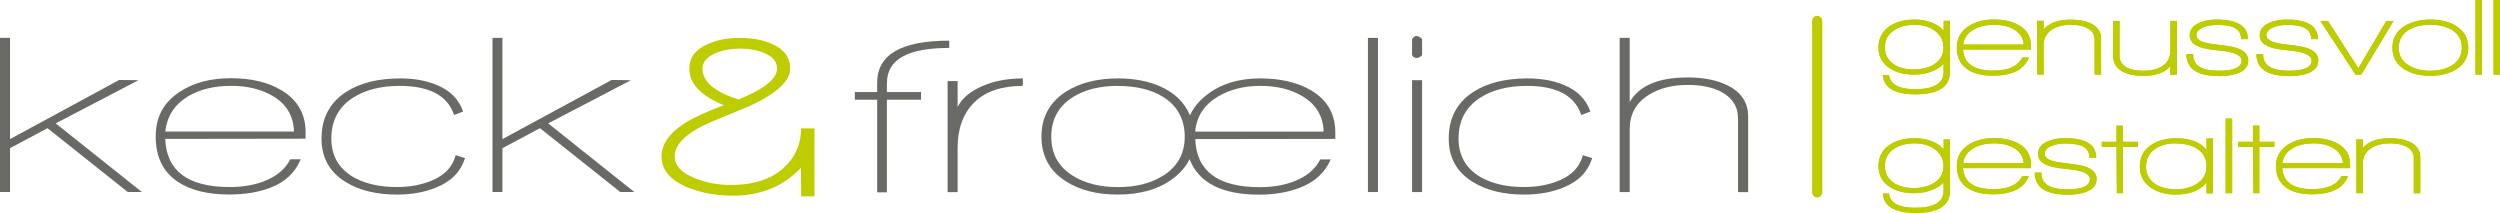 <?xml version="1.0" encoding="UTF-8"?><svg id="Ebene_1" xmlns="http://www.w3.org/2000/svg" xmlns:xlink="http://www.w3.org/1999/xlink" viewBox="0 0 364.13 31.01"><defs><style>.cls-1{clip-path:url(#clippath);}.cls-2,.cls-3{fill:none;}.cls-2,.cls-4,.cls-5{stroke-width:0px;}.cls-6{clip-path:url(#clippath-1);}.cls-7{clip-path:url(#clippath-4);}.cls-8{clip-path:url(#clippath-3);}.cls-9{clip-path:url(#clippath-2);}.cls-10{clip-path:url(#clippath-7);}.cls-11{clip-path:url(#clippath-8);}.cls-12{clip-path:url(#clippath-6);}.cls-13{clip-path:url(#clippath-5);}.cls-14{clip-path:url(#clippath-9);}.cls-15{clip-path:url(#clippath-10);}.cls-16{clip-path:url(#clippath-11);}.cls-3{stroke:#bdcd00;stroke-linecap:round;stroke-width:1.49px;}.cls-4{fill:#bdcd00;}.cls-5{fill:#696965;}</style><clipPath id="clippath"><rect class="cls-2" width="364.13" height="31.01"/></clipPath><clipPath id="clippath-1"><rect class="cls-2" width="364.13" height="31.01"/></clipPath><clipPath id="clippath-2"><rect class="cls-2" width="364.13" height="31.01"/></clipPath><clipPath id="clippath-3"><rect class="cls-2" width="364.13" height="31.01"/></clipPath><clipPath id="clippath-4"><rect class="cls-2" width="364.13" height="31.01"/></clipPath><clipPath id="clippath-5"><rect class="cls-2" width="364.13" height="31.01"/></clipPath><clipPath id="clippath-6"><rect class="cls-2" width="364.13" height="31.01"/></clipPath><clipPath id="clippath-7"><rect class="cls-2" width="364.13" height="31.01"/></clipPath><clipPath id="clippath-8"><rect class="cls-2" width="364.13" height="31.01"/></clipPath><clipPath id="clippath-9"><rect class="cls-2" width="364.13" height="31.01"/></clipPath><clipPath id="clippath-10"><rect class="cls-2" width="364.13" height="31.01"/></clipPath><clipPath id="clippath-11"><rect class="cls-2" width="364.13" height="31.01"/></clipPath></defs><g class="cls-1"><path class="cls-4" d="m278.87,3.61c-1.15,0-2.13.25-2.92.75-.94.59-1.41,1.43-1.41,2.52s.43,1.89,1.28,2.47c.75.51,1.71.77,2.88.77s2.19-.25,2.98-.74c.93-.58,1.39-1.4,1.39-2.45s-.45-1.91-1.36-2.52c-.78-.53-1.73-.8-2.85-.8m.08,10.13c-1.14,0-2.11-.15-2.88-.45-1.13-.44-1.74-1.23-1.83-2.37h.91c.16,1.38,1.43,2.07,3.82,2.07,2.75,0,4.12-.84,4.12-2.5v-1.19c-.48.53-1.15.94-2,1.22-.74.24-1.51.35-2.32.35-1.4,0-2.57-.31-3.51-.92-1.1-.71-1.65-1.74-1.65-3.06s.57-2.4,1.71-3.13c.95-.61,2.15-.91,3.59-.91.81,0,1.57.12,2.28.37.83.29,1.47.71,1.91,1.27v-1.46h.93v7.47c0,2.16-1.69,3.24-5.06,3.24"/><path class="cls-4" d="m290.41,3.61c-1.14,0-2.11.23-2.9.67-.91.51-1.43,1.25-1.57,2.21h8.82c-.08-.99-.59-1.75-1.54-2.26-.77-.42-1.71-.63-2.8-.63m-4.49,3.64c.13,2.03,1.6,3.04,4.42,3.04,2.15,0,3.55-.63,4.2-1.91h.98c-.46,1.08-1.23,1.82-2.32,2.21-.82.3-1.79.45-2.9.45-1.54,0-2.77-.29-3.68-.88-1.08-.71-1.62-1.77-1.62-3.19s.59-2.42,1.76-3.17c.99-.63,2.21-.95,3.66-.95s2.64.27,3.6.82c1.19.67,1.78,1.67,1.78,3v.56h-9.87Z"/><path class="cls-4" d="m305.08,10.87v-5.11c0-.76-.38-1.33-1.14-1.7-.6-.3-1.36-.45-2.28-.45-1.09,0-2,.22-2.72.66-.84.52-1.27,1.26-1.27,2.21v4.39h-.95V3.03h.95v1.24c.78-.94,2.1-1.41,3.98-1.41,1.12,0,2.07.17,2.84.53,1.03.48,1.54,1.22,1.54,2.23v5.26h-.95Z"/><path class="cls-4" d="m316.12,10.89v-1.25c-.79.94-2.11,1.41-3.96,1.41-1.18,0-2.14-.19-2.9-.58-1-.5-1.49-1.28-1.49-2.34V3.05h.95v5.07c0,.79.37,1.37,1.12,1.75.59.29,1.36.43,2.32.43,1.17,0,2.1-.22,2.79-.67.78-.51,1.17-1.29,1.17-2.34V3.05h.95v7.84h-.95Z"/><path class="cls-4" d="m323.19,11.08c-3.16,0-4.74-1.07-4.74-3.21h.98c0,.83.3,1.45.91,1.84.6.39,1.56.59,2.88.59,2.18,0,3.27-.5,3.27-1.49,0-.63-.74-1.07-2.21-1.33-.68-.07-1.37-.15-2.07-.24-.98-.12-1.73-.31-2.24-.58-.69-.35-1.04-.86-1.04-1.52,0-.81.49-1.43,1.46-1.84.71-.3,1.53-.45,2.45-.45,3.05,0,4.57.95,4.57,2.85h-.99c0-.71-.27-1.23-.82-1.56-.55-.34-1.43-.51-2.65-.51-.72,0-1.36.1-1.92.31-.75.27-1.12.67-1.12,1.2,0,.63.72,1.04,2.16,1.24l2.29.3c2.07.27,3.11.98,3.11,2.13,0,.88-.53,1.51-1.59,1.89-.71.26-1.6.39-2.68.39"/><path class="cls-4" d="m333.39,11.08c-3.16,0-4.74-1.07-4.74-3.21h.98c0,.83.3,1.45.91,1.84.6.39,1.56.59,2.88.59,2.18,0,3.27-.5,3.27-1.49,0-.63-.74-1.07-2.21-1.33-.68-.07-1.37-.15-2.07-.24-.98-.12-1.73-.31-2.24-.58-.69-.35-1.04-.86-1.04-1.52,0-.81.49-1.43,1.46-1.84.71-.3,1.53-.45,2.45-.45,3.05,0,4.57.95,4.57,2.85h-.99c0-.71-.27-1.23-.82-1.56-.55-.34-1.43-.51-2.65-.51-.72,0-1.36.1-1.92.31-.75.27-1.12.67-1.12,1.2,0,.63.72,1.04,2.16,1.24l2.29.3c2.07.27,3.11.98,3.11,2.13,0,.88-.53,1.51-1.59,1.89-.71.26-1.6.39-2.68.39"/></g><polygon class="cls-4" points="343.92 10.87 343.09 10.87 337.96 3.05 339.08 3.05 343.5 9.94 347.57 3.05 348.63 3.05 343.92 10.87"/><g class="cls-6"><path class="cls-4" d="m353.98,3.61c-1.24,0-2.27.24-3.09.72-1,.6-1.51,1.48-1.51,2.63s.51,2.01,1.52,2.6c.83.49,1.86.74,3.08.74s2.24-.24,3.08-.74c1-.6,1.51-1.46,1.51-2.6s-.49-2.04-1.49-2.63c-.82-.48-1.85-.72-3.09-.72m3.7,6.52c-.99.61-2.24.91-3.74.91s-2.73-.31-3.73-.93c-1.18-.73-1.76-1.78-1.76-3.16s.6-2.45,1.81-3.19c1.02-.61,2.26-.91,3.74-.91s2.74.31,3.72.93c1.19.74,1.78,1.8,1.78,3.18s-.6,2.44-1.81,3.17"/></g><rect class="cls-4" x="360.56" y="0" width=".95" height="10.87"/><rect class="cls-4" x="363.19" y="0" width=".95" height="10.87"/><g class="cls-9"><path class="cls-4" d="m278.87,20.88c-1.15,0-2.13.25-2.92.75-.94.59-1.41,1.43-1.41,2.52s.43,1.89,1.28,2.47c.75.51,1.71.77,2.88.77s2.19-.25,2.98-.74c.93-.57,1.39-1.39,1.39-2.45s-.45-1.91-1.36-2.52c-.78-.53-1.73-.8-2.85-.8m.08,10.13c-1.14,0-2.11-.15-2.88-.45-1.13-.44-1.74-1.23-1.83-2.37h.91c.16,1.38,1.43,2.07,3.82,2.07,2.75,0,4.12-.84,4.12-2.5v-1.19c-.48.53-1.15.94-2,1.22-.74.24-1.51.35-2.32.35-1.4,0-2.57-.3-3.51-.91-1.1-.71-1.65-1.74-1.65-3.06s.57-2.4,1.71-3.13c.95-.61,2.15-.91,3.59-.91.81,0,1.57.12,2.28.37.83.29,1.47.71,1.91,1.27v-1.46h.93v7.47c0,2.16-1.69,3.24-5.06,3.24"/><path class="cls-4" d="m290.41,20.88c-1.14,0-2.11.23-2.9.67-.91.51-1.43,1.25-1.57,2.21h8.82c-.08-.99-.59-1.75-1.54-2.26-.77-.42-1.71-.63-2.8-.63m-4.49,3.64c.13,2.03,1.6,3.04,4.42,3.04,2.15,0,3.55-.63,4.2-1.91h.98c-.46,1.08-1.23,1.82-2.32,2.21-.82.3-1.79.45-2.9.45-1.54,0-2.77-.29-3.68-.88-1.08-.71-1.62-1.77-1.62-3.19s.59-2.42,1.76-3.17c.99-.63,2.21-.95,3.66-.95s2.64.27,3.6.82c1.19.67,1.78,1.67,1.78,3v.56h-9.87Z"/><path class="cls-4" d="m301.1,28.35c-3.16,0-4.74-1.07-4.74-3.21h.98c0,.83.3,1.45.91,1.84.6.39,1.56.59,2.88.59,2.18,0,3.27-.5,3.27-1.49,0-.63-.74-1.07-2.21-1.33-.68-.07-1.37-.16-2.07-.24-.98-.12-1.73-.31-2.24-.58-.69-.35-1.04-.86-1.04-1.52,0-.81.49-1.43,1.46-1.84.71-.3,1.53-.45,2.45-.45,3.05,0,4.57.95,4.57,2.85h-.99c0-.71-.27-1.23-.82-1.56-.55-.34-1.43-.51-2.65-.51-.72,0-1.36.1-1.92.31-.75.27-1.12.67-1.12,1.2,0,.63.72,1.04,2.16,1.24l2.29.3c2.07.27,3.11.98,3.11,2.13,0,.88-.53,1.51-1.59,1.89-.71.26-1.6.39-2.68.39"/></g><polygon class="cls-4" points="309.2 21.4 309.2 28.14 308.32 28.14 308.27 21.4 306.12 21.4 306.12 20.65 308.27 20.65 308.27 18.29 309.2 18.29 309.2 20.65 311.4 20.65 311.4 21.4 309.2 21.4"/><g class="cls-8"><path class="cls-4" d="m316.89,20.88c-1.21,0-2.21.27-3,.82-.88.61-1.31,1.46-1.31,2.55s.44,1.94,1.31,2.53c.78.52,1.78.79,3,.79s2.18-.25,3.01-.75c.98-.61,1.48-1.46,1.48-2.56,0-1.19-.48-2.07-1.43-2.64-.78-.48-1.8-.72-3.06-.72m4.49,7.28v-1.59c-.94,1.16-2.43,1.75-4.47,1.75-1.42,0-2.61-.32-3.56-.95-1.12-.74-1.68-1.78-1.68-3.13s.56-2.42,1.67-3.16c.96-.64,2.18-.96,3.65-.96,2.04,0,3.51.56,4.39,1.68v-1.65h.95v8h-.95Z"/></g><rect class="cls-4" x="324.17" y="17.27" width=".95" height="10.87"/><polygon class="cls-4" points="329.08 21.4 329.08 28.14 328.2 28.14 328.15 21.4 326 21.4 326 20.65 328.15 20.65 328.15 18.29 329.08 18.29 329.08 20.65 331.27 20.65 331.27 21.4 329.08 21.4"/><g class="cls-7"><path class="cls-4" d="m336.9,20.88c-1.14,0-2.11.23-2.9.67-.91.51-1.43,1.25-1.57,2.21h8.82c-.08-.99-.59-1.75-1.54-2.26-.77-.42-1.71-.63-2.8-.63m-4.49,3.64c.13,2.03,1.6,3.04,4.42,3.04,2.15,0,3.55-.63,4.2-1.91h.98c-.46,1.08-1.23,1.82-2.32,2.21-.82.3-1.79.45-2.9.45-1.54,0-2.77-.29-3.68-.88-1.08-.71-1.62-1.77-1.62-3.19s.59-2.42,1.76-3.17c.99-.63,2.21-.95,3.66-.95s2.64.27,3.6.82c1.19.67,1.78,1.67,1.78,3v.56h-9.87Z"/><path class="cls-4" d="m351.57,28.14v-5.11c0-.76-.38-1.33-1.14-1.7-.6-.3-1.36-.45-2.28-.45-1.09,0-2,.22-2.72.66-.84.52-1.27,1.26-1.27,2.21v4.39h-.95v-7.84h.95v1.24c.78-.94,2.1-1.41,3.98-1.41,1.12,0,2.07.17,2.84.53,1.03.48,1.54,1.22,1.54,2.23v5.26h-.95Z"/><path class="cls-4" d="m278.87,3.61c-1.15,0-2.13.25-2.92.75-.94.59-1.41,1.43-1.41,2.52s.43,1.89,1.28,2.47c.75.51,1.71.77,2.88.77s2.19-.25,2.98-.74c.93-.58,1.39-1.4,1.39-2.45s-.45-1.91-1.36-2.52c-.78-.53-1.73-.8-2.85-.8m.08,10.13c-1.14,0-2.11-.15-2.88-.45-1.13-.44-1.74-1.23-1.83-2.37h.91c.16,1.38,1.43,2.07,3.82,2.07,2.75,0,4.12-.84,4.12-2.5v-1.19c-.48.53-1.15.94-2,1.22-.74.24-1.51.35-2.32.35-1.4,0-2.57-.31-3.51-.92-1.1-.71-1.65-1.74-1.65-3.06s.57-2.4,1.71-3.13c.95-.61,2.15-.91,3.59-.91.81,0,1.57.12,2.28.37.83.29,1.47.71,1.91,1.27v-1.46h.93v7.47c0,2.16-1.69,3.24-5.06,3.24"/><path class="cls-4" d="m290.41,3.61c-1.14,0-2.11.23-2.9.67-.91.51-1.43,1.25-1.57,2.21h8.82c-.08-.99-.59-1.75-1.54-2.26-.77-.42-1.71-.63-2.8-.63m-4.49,3.64c.13,2.03,1.6,3.04,4.42,3.04,2.15,0,3.55-.63,4.2-1.91h.98c-.46,1.08-1.23,1.82-2.32,2.21-.82.3-1.79.45-2.9.45-1.54,0-2.77-.29-3.68-.88-1.08-.71-1.62-1.77-1.62-3.19s.59-2.42,1.76-3.17c.99-.63,2.21-.95,3.66-.95s2.64.27,3.6.82c1.19.67,1.78,1.67,1.78,3v.56h-9.87Z"/><path class="cls-4" d="m305.08,10.87v-5.11c0-.76-.38-1.33-1.14-1.7-.6-.3-1.36-.45-2.28-.45-1.09,0-2,.22-2.72.66-.84.52-1.27,1.26-1.27,2.21v4.39h-.95V3.03h.95v1.24c.78-.94,2.1-1.41,3.98-1.41,1.12,0,2.07.17,2.84.53,1.03.48,1.54,1.22,1.54,2.23v5.26h-.95Z"/><path class="cls-4" d="m316.12,10.89v-1.25c-.79.94-2.11,1.41-3.96,1.41-1.18,0-2.14-.19-2.9-.58-1-.5-1.49-1.28-1.49-2.34V3.05h.95v5.07c0,.79.37,1.37,1.12,1.75.59.29,1.36.43,2.32.43,1.17,0,2.1-.22,2.79-.67.78-.51,1.17-1.29,1.17-2.34V3.05h.95v7.84h-.95Z"/><path class="cls-4" d="m323.19,11.08c-3.16,0-4.74-1.07-4.74-3.21h.98c0,.83.3,1.45.91,1.84.6.39,1.56.59,2.88.59,2.18,0,3.27-.5,3.27-1.49,0-.63-.74-1.07-2.21-1.33-.68-.07-1.37-.15-2.07-.24-.98-.12-1.73-.31-2.24-.58-.69-.35-1.04-.86-1.04-1.52,0-.81.49-1.43,1.46-1.84.71-.3,1.53-.45,2.45-.45,3.05,0,4.57.95,4.57,2.85h-.99c0-.71-.27-1.23-.82-1.56-.55-.34-1.43-.51-2.65-.51-.72,0-1.36.1-1.92.31-.75.27-1.12.67-1.12,1.2,0,.63.72,1.04,2.16,1.24l2.29.3c2.07.27,3.11.98,3.11,2.13,0,.88-.53,1.51-1.59,1.89-.71.26-1.6.39-2.68.39"/><path class="cls-4" d="m333.39,11.08c-3.16,0-4.74-1.07-4.74-3.21h.98c0,.83.3,1.45.91,1.84.6.39,1.56.59,2.88.59,2.18,0,3.27-.5,3.27-1.49,0-.63-.74-1.07-2.21-1.33-.68-.07-1.37-.15-2.07-.24-.98-.12-1.73-.31-2.24-.58-.69-.35-1.04-.86-1.04-1.52,0-.81.49-1.43,1.46-1.84.71-.3,1.53-.45,2.45-.45,3.05,0,4.57.95,4.57,2.85h-.99c0-.71-.27-1.23-.82-1.56-.55-.34-1.43-.51-2.65-.51-.72,0-1.36.1-1.92.31-.75.27-1.12.67-1.12,1.2,0,.63.72,1.04,2.16,1.24l2.29.3c2.07.27,3.11.98,3.11,2.13,0,.88-.53,1.51-1.59,1.89-.71.26-1.6.39-2.68.39"/></g><polygon class="cls-4" points="343.92 10.87 343.09 10.87 337.96 3.05 339.08 3.05 343.5 9.94 347.57 3.05 348.63 3.05 343.92 10.87"/><g class="cls-13"><path class="cls-4" d="m353.98,3.61c-1.24,0-2.27.24-3.09.72-1,.6-1.51,1.48-1.51,2.63s.51,2.01,1.52,2.6c.83.49,1.86.74,3.08.74s2.24-.24,3.08-.74c1-.6,1.51-1.46,1.51-2.6s-.49-2.04-1.49-2.63c-.82-.48-1.85-.72-3.09-.72m3.7,6.52c-.99.61-2.24.91-3.74.91s-2.73-.31-3.73-.93c-1.18-.73-1.76-1.78-1.76-3.16s.6-2.45,1.81-3.19c1.02-.61,2.26-.91,3.74-.91s2.74.31,3.72.93c1.19.74,1.78,1.8,1.78,3.18s-.6,2.44-1.81,3.17"/></g><rect class="cls-4" x="360.56" y="0" width=".95" height="10.87"/><rect class="cls-4" x="363.19" y="0" width=".95" height="10.87"/><g class="cls-12"><path class="cls-4" d="m278.87,20.88c-1.15,0-2.13.25-2.92.75-.94.59-1.41,1.43-1.41,2.52s.43,1.89,1.28,2.47c.75.51,1.71.77,2.88.77s2.19-.25,2.98-.74c.93-.57,1.39-1.39,1.39-2.45s-.45-1.91-1.36-2.52c-.78-.53-1.73-.8-2.85-.8m.08,10.13c-1.14,0-2.11-.15-2.88-.45-1.13-.44-1.74-1.23-1.83-2.37h.91c.16,1.38,1.43,2.07,3.82,2.07,2.75,0,4.12-.84,4.12-2.5v-1.19c-.48.53-1.15.94-2,1.22-.74.24-1.51.35-2.32.35-1.4,0-2.57-.3-3.51-.91-1.1-.71-1.65-1.74-1.65-3.06s.57-2.4,1.71-3.13c.95-.61,2.15-.91,3.59-.91.81,0,1.57.12,2.28.37.83.29,1.47.71,1.91,1.27v-1.46h.93v7.47c0,2.16-1.69,3.24-5.06,3.24"/><path class="cls-4" d="m290.41,20.88c-1.14,0-2.11.23-2.9.67-.91.51-1.43,1.25-1.57,2.21h8.82c-.08-.99-.59-1.75-1.54-2.26-.77-.42-1.71-.63-2.8-.63m-4.49,3.64c.13,2.03,1.6,3.04,4.42,3.04,2.15,0,3.55-.63,4.2-1.91h.98c-.46,1.08-1.23,1.82-2.32,2.21-.82.3-1.79.45-2.9.45-1.54,0-2.77-.29-3.68-.88-1.08-.71-1.62-1.77-1.62-3.19s.59-2.42,1.76-3.17c.99-.63,2.21-.95,3.66-.95s2.64.27,3.6.82c1.19.67,1.78,1.67,1.78,3v.56h-9.87Z"/><path class="cls-4" d="m301.1,28.35c-3.16,0-4.74-1.07-4.74-3.21h.98c0,.83.3,1.45.91,1.84.6.39,1.56.59,2.88.59,2.18,0,3.27-.5,3.27-1.49,0-.63-.74-1.07-2.21-1.33-.68-.07-1.37-.16-2.07-.24-.98-.12-1.73-.31-2.24-.58-.69-.35-1.04-.86-1.04-1.52,0-.81.49-1.43,1.46-1.84.71-.3,1.53-.45,2.45-.45,3.05,0,4.57.95,4.57,2.85h-.99c0-.71-.27-1.23-.82-1.56-.55-.34-1.43-.51-2.65-.51-.72,0-1.36.1-1.92.31-.75.27-1.12.67-1.12,1.2,0,.63.72,1.04,2.16,1.24l2.29.3c2.07.27,3.11.98,3.11,2.13,0,.88-.53,1.51-1.59,1.89-.71.26-1.6.39-2.68.39"/></g><polygon class="cls-4" points="309.2 21.4 309.2 28.14 308.32 28.14 308.27 21.4 306.12 21.4 306.12 20.65 308.27 20.65 308.27 18.29 309.2 18.29 309.2 20.65 311.4 20.65 311.4 21.4 309.2 21.4"/><g class="cls-10"><path class="cls-4" d="m316.89,20.88c-1.21,0-2.21.27-3,.82-.88.61-1.31,1.46-1.31,2.55s.44,1.94,1.31,2.53c.78.52,1.78.79,3,.79s2.18-.25,3.01-.75c.98-.61,1.48-1.46,1.48-2.56,0-1.19-.48-2.07-1.43-2.64-.78-.48-1.8-.72-3.06-.72m4.49,7.28v-1.59c-.94,1.16-2.43,1.75-4.47,1.75-1.42,0-2.61-.32-3.56-.95-1.12-.74-1.68-1.78-1.68-3.13s.56-2.42,1.67-3.16c.96-.64,2.18-.96,3.65-.96,2.04,0,3.51.56,4.39,1.68v-1.65h.95v8h-.95Z"/></g><rect class="cls-4" x="324.17" y="17.27" width=".95" height="10.87"/><polygon class="cls-4" points="329.08 21.4 329.08 28.14 328.2 28.14 328.15 21.4 326 21.4 326 20.65 328.15 20.65 328.15 18.29 329.08 18.29 329.08 20.65 331.27 20.65 331.27 21.4 329.08 21.4"/><g class="cls-11"><path class="cls-4" d="m336.9,20.88c-1.14,0-2.11.23-2.9.67-.91.51-1.43,1.25-1.57,2.21h8.82c-.08-.99-.59-1.75-1.54-2.26-.77-.42-1.71-.63-2.8-.63m-4.49,3.64c.13,2.03,1.6,3.04,4.42,3.04,2.15,0,3.55-.63,4.2-1.91h.98c-.46,1.08-1.23,1.82-2.32,2.21-.82.3-1.79.45-2.9.45-1.54,0-2.77-.29-3.68-.88-1.08-.71-1.62-1.77-1.62-3.19s.59-2.42,1.76-3.17c.99-.63,2.21-.95,3.66-.95s2.64.27,3.6.82c1.19.67,1.78,1.67,1.78,3v.56h-9.87Z"/><path class="cls-4" d="m351.57,28.14v-5.11c0-.76-.38-1.33-1.14-1.7-.6-.3-1.36-.45-2.28-.45-1.09,0-2,.22-2.72.66-.84.52-1.27,1.26-1.27,2.21v4.39h-.95v-7.84h.95v1.24c.78-.94,2.1-1.41,3.98-1.41,1.12,0,2.07.17,2.84.53,1.03.48,1.54,1.22,1.54,2.23v5.26h-.95Z"/></g><polygon class="cls-5" points="0 5.52 0 27.97 1.46 27.97 1.46 21.58 6.92 18.67 18.61 27.97 20.67 27.97 8.11 17.97 20.17 11.68 17.35 11.65 1.46 20.26 1.46 5.52 0 5.52"/><g class="cls-14"><path class="cls-5" d="m33.61,12.51c-2.45,0-4.53.51-6.22,1.52-1.97,1.19-3.07,2.9-3.31,5.13h18.74c-.07-2.27-1.09-4-3.08-5.17-1.66-.99-3.7-1.49-6.13-1.49m-9.54,7.75c.18,4.66,3.31,6.99,9.4,6.99,1.9,0,3.58-.29,5.03-.86,1.81-.71,3.07-1.77,3.78-3.18h1.52c-.82,1.97-2.32,3.36-4.5,4.17-1.7.64-3.68.96-5.93.96-3.14,0-5.63-.62-7.48-1.86-2.14-1.43-3.21-3.62-3.21-6.56s1.16-4.98,3.48-6.53c2.01-1.32,4.49-1.99,7.45-1.99s5.38.57,7.32,1.72c2.38,1.39,3.58,3.44,3.58,6.16v.93l-20.43.03Z"/><path class="cls-5" d="m63.61,27.28c-1.7.71-3.63,1.06-5.79,1.06-3,0-5.49-.61-7.45-1.82-2.36-1.43-3.54-3.54-3.54-6.33,0-3,1.2-5.27,3.61-6.82,2.03-1.3,4.66-1.95,7.88-1.95,2.01,0,3.77.32,5.3.96,1.94.79,3.22,2.09,3.84,3.87l-1.32.5c-.95-2.83-3.59-4.24-7.92-4.24-2.78,0-5.06.59-6.85,1.75-2.07,1.35-3.11,3.32-3.11,5.93,0,2.43,1.03,4.27,3.08,5.53,1.7,1.01,3.85,1.52,6.46,1.52,1.92,0,3.63-.32,5.13-.96,1.86-.77,3-2,3.44-3.68l1.36.43c-.62,1.96-1.99,3.38-4.11,4.24"/></g><polygon class="cls-5" points="90.34 27.97 78.65 18.67 73.18 21.58 73.18 27.97 71.73 27.97 71.73 5.52 73.18 5.52 73.18 20.26 89.08 11.65 91.89 11.68 79.84 17.97 92.39 27.97 90.34 27.97"/><g class="cls-15"><path class="cls-4" d="m111.36,7.74c-1.04-.44-2.22-.66-3.54-.66s-2.49.21-3.51.63c-1.32.53-1.99,1.29-1.99,2.28,0,1.9,1.75,3.4,5.26,4.5,3.73-1.52,5.6-3.03,5.6-4.5,0-.99-.61-1.74-1.82-2.25m5.33,20.86l-.03-4.17c-2.52,2.71-5.83,4.07-9.93,4.07-2.36,0-4.51-.39-6.46-1.16-2.6-1.04-3.91-2.56-3.91-4.57,0-1.81,1.18-3.46,3.54-4.93,1.17-.73,3.01-1.57,5.53-2.52-3.35-1.35-5.03-3.14-5.03-5.37,0-1.57.91-2.75,2.71-3.54,1.33-.59,2.86-.89,4.6-.89,1.83,0,3.4.29,4.7.86,1.79.77,2.68,1.99,2.68,3.64,0,1.79-1.98,3.6-5.93,5.43-.24.11-1.66.69-4.24,1.75-1.79.71-3.15,1.37-4.07,1.99-1.72,1.13-2.58,2.32-2.58,3.58,0,1.37,1.01,2.44,3.01,3.21,1.61.64,3.33.96,5.17.96,3.99,0,6.91-1.21,8.74-3.64.99-1.32,1.49-2.86,1.49-4.6h1.95v9.9h-1.95Z"/><path class="cls-5" d="m129.18,12.05v1.36h4.97v1.12h-4.97v13.48h-1.42v-13.48h-3.25v-1.12h3.25v-1.36c0-4.09,3.5-6.13,10.5-6.13v1.06c-6.05,0-9.07,1.69-9.07,5.07"/><path class="cls-5" d="m139.48,15.59c.53-1.08,1.49-1.99,2.88-2.71,1.86-.97,4.06-1.46,6.62-1.46v1.09c-3.09,0-5.45.8-7.07,2.4-1.62,1.6-2.43,3.8-2.43,6.61v6.46h-1.46V11.81h1.46v3.78Z"/><path class="cls-5" d="m183.55,12.51c-2.36,0-4.42.52-6.16,1.56-2.01,1.19-3.11,2.89-3.31,5.1h18.71c-.07-2.25-1.1-3.97-3.11-5.17-1.66-.99-3.7-1.49-6.13-1.49m-20.73,0c-2.65,0-4.85.55-6.59,1.66-2.07,1.32-3.11,3.23-3.11,5.73s1.03,4.36,3.08,5.66c1.77,1.13,3.97,1.69,6.62,1.69s4.8-.55,6.59-1.66c2.1-1.32,3.15-3.22,3.15-5.69s-1.04-4.46-3.11-5.76c-1.72-1.08-3.93-1.62-6.62-1.62m11.26,7.75c.18,4.66,3.31,6.99,9.4,6.99,1.9,0,3.58-.29,5.03-.86,1.81-.71,3.07-1.77,3.78-3.18h1.52c-.82,1.92-2.33,3.3-4.54,4.14-1.72.66-3.69.99-5.89.99-5.41,0-8.79-1.72-10.13-5.17-.53,1.08-1.32,2.02-2.39,2.81-2.07,1.57-4.77,2.35-8.08,2.35-3,0-5.51-.64-7.52-1.92-2.39-1.5-3.58-3.68-3.58-6.52s1.19-5.03,3.58-6.56c2.03-1.28,4.56-1.92,7.58-1.92,2.34,0,4.38.39,6.13,1.16,2.1.93,3.54,2.33,4.34,4.21.53-1.13,1.34-2.11,2.42-2.95,2.05-1.61,4.66-2.42,7.82-2.42,2.91,0,5.35.56,7.32,1.69,2.41,1.39,3.61,3.46,3.61,6.19v.93l-20.4.03Z"/></g><rect class="cls-5" x="199.24" y="5.52" width="1.46" height="22.45"/><g class="cls-16"><path class="cls-5" d="m205.67,11.68h1.46v16.29h-1.46V11.68Zm.63-3.24c-.29,0-.5-.15-.63-.46v-2.28c.2-.31.41-.46.63-.46s.5.14.83.43v2.38c-.29.27-.56.4-.83.4"/><path class="cls-5" d="m227.79,27.28c-1.7.71-3.63,1.06-5.79,1.06-3,0-5.49-.61-7.45-1.82-2.36-1.43-3.54-3.54-3.54-6.33,0-3,1.2-5.27,3.61-6.82,2.03-1.3,4.66-1.95,7.88-1.95,2.01,0,3.77.32,5.3.96,1.94.79,3.22,2.09,3.84,3.87l-1.32.5c-.95-2.83-3.59-4.24-7.92-4.24-2.78,0-5.06.59-6.85,1.75-2.07,1.35-3.11,3.32-3.11,5.93,0,2.43,1.03,4.27,3.08,5.53,1.7,1.01,3.85,1.52,6.46,1.52,1.92,0,3.63-.32,5.13-.96,1.86-.77,3-2,3.44-3.68l1.36.43c-.62,1.96-1.99,3.38-4.11,4.24"/><path class="cls-5" d="m253.15,27.97v-10.7c0-1.74-.83-3.04-2.48-3.91-1.28-.66-2.89-.99-4.83-.99-2.3,0-4.22.5-5.76,1.49-1.81,1.15-2.71,2.8-2.71,4.97v9.14h-1.46V5.52h1.46v9.34c1.37-2.38,4.18-3.58,8.44-3.58,2.27,0,4.19.37,5.76,1.13,2.03.99,3.05,2.51,3.05,4.54v11.03h-1.46Z"/></g><line class="cls-3" x1="264.68" y1="3.05" x2="264.68" y2="28.01"/></svg>